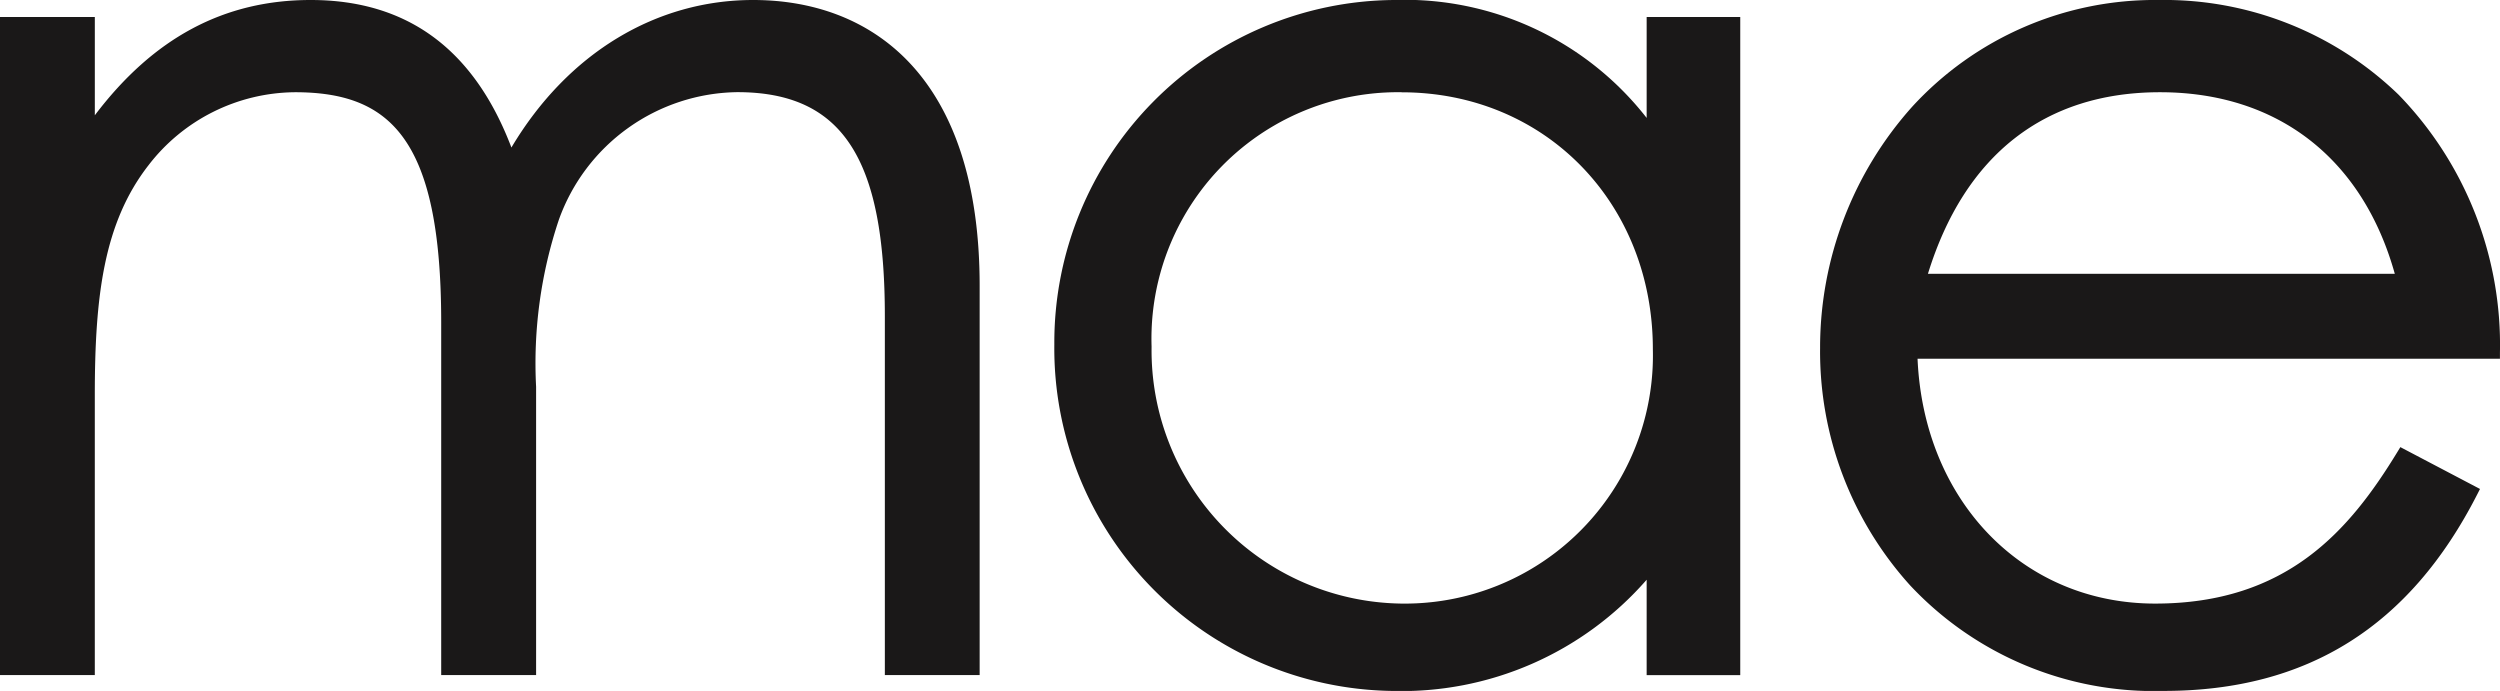 <svg xmlns="http://www.w3.org/2000/svg" width="133.879" height="37" viewBox="0 0 133.879 37"><g transform="translate(-6501.145 -17770.262)"><path d="M47.9,16.935c0-8.351-2.2-12-7.9-12a10.294,10.294,0,0,0-9.558,6.836,24.206,24.206,0,0,0-1.218,8.94V36.151H24.142V17.26c0-9.889-2.762-12.321-7.839-12.321a9.99,9.99,0,0,0-7.84,3.916c-2.391,3.078-2.871,6.994-2.871,12.317v14.98H.515V.912H5.593V6.174C8.733,2.022,12.523,0,17.152,0c5.262,0,8.782,2.728,10.75,7.9C30.939,2.8,35.694,0,40.844,0c6.33,0,12.133,4.046,12.133,15.307V36.151H47.9Z" transform="translate(6500.63 17770.262)" fill="#1a1818"></path><path d="M219.321,37a18.348,18.348,0,0,1-18.073-18.565A18.341,18.341,0,0,1,219.451,0a16.429,16.429,0,0,1,13.517,6.315V.912h5.012V36.153h-5.012V31.046A17.42,17.42,0,0,1,219.321,37m.522-32.061a13.2,13.2,0,0,0-13.387,13.626,13.56,13.56,0,0,0,13.322,13.757A13.289,13.289,0,0,0,233.3,18.7c0-7.843-5.783-13.757-13.452-13.757" transform="translate(6356.358 17770.262)" fill="#1a1818"></path><path d="M365.441,37a17.891,17.891,0,0,1-13.583-5.658,18.679,18.679,0,0,1-4.816-12.711,19.34,19.34,0,0,1,4.93-12.914A17.635,17.635,0,0,1,365.18,0a18.056,18.056,0,0,1,12.847,5.078,19.237,19.237,0,0,1,5.422,13.81l0,.323H352.261c.332,7.618,5.637,13.112,12.723,13.112,7.047,0,10.4-3.9,12.976-8.123l.156-.256,4.265,2.241-.143.281C378.622,33.554,373.127,37,365.441,37m12.377-22.338c-1.727-6.186-6.288-9.723-12.572-9.723-6.175,0-10.465,3.36-12.429,9.723Z" transform="translate(6251.572 17770.262)" fill="#1a1818"></path></g></svg>